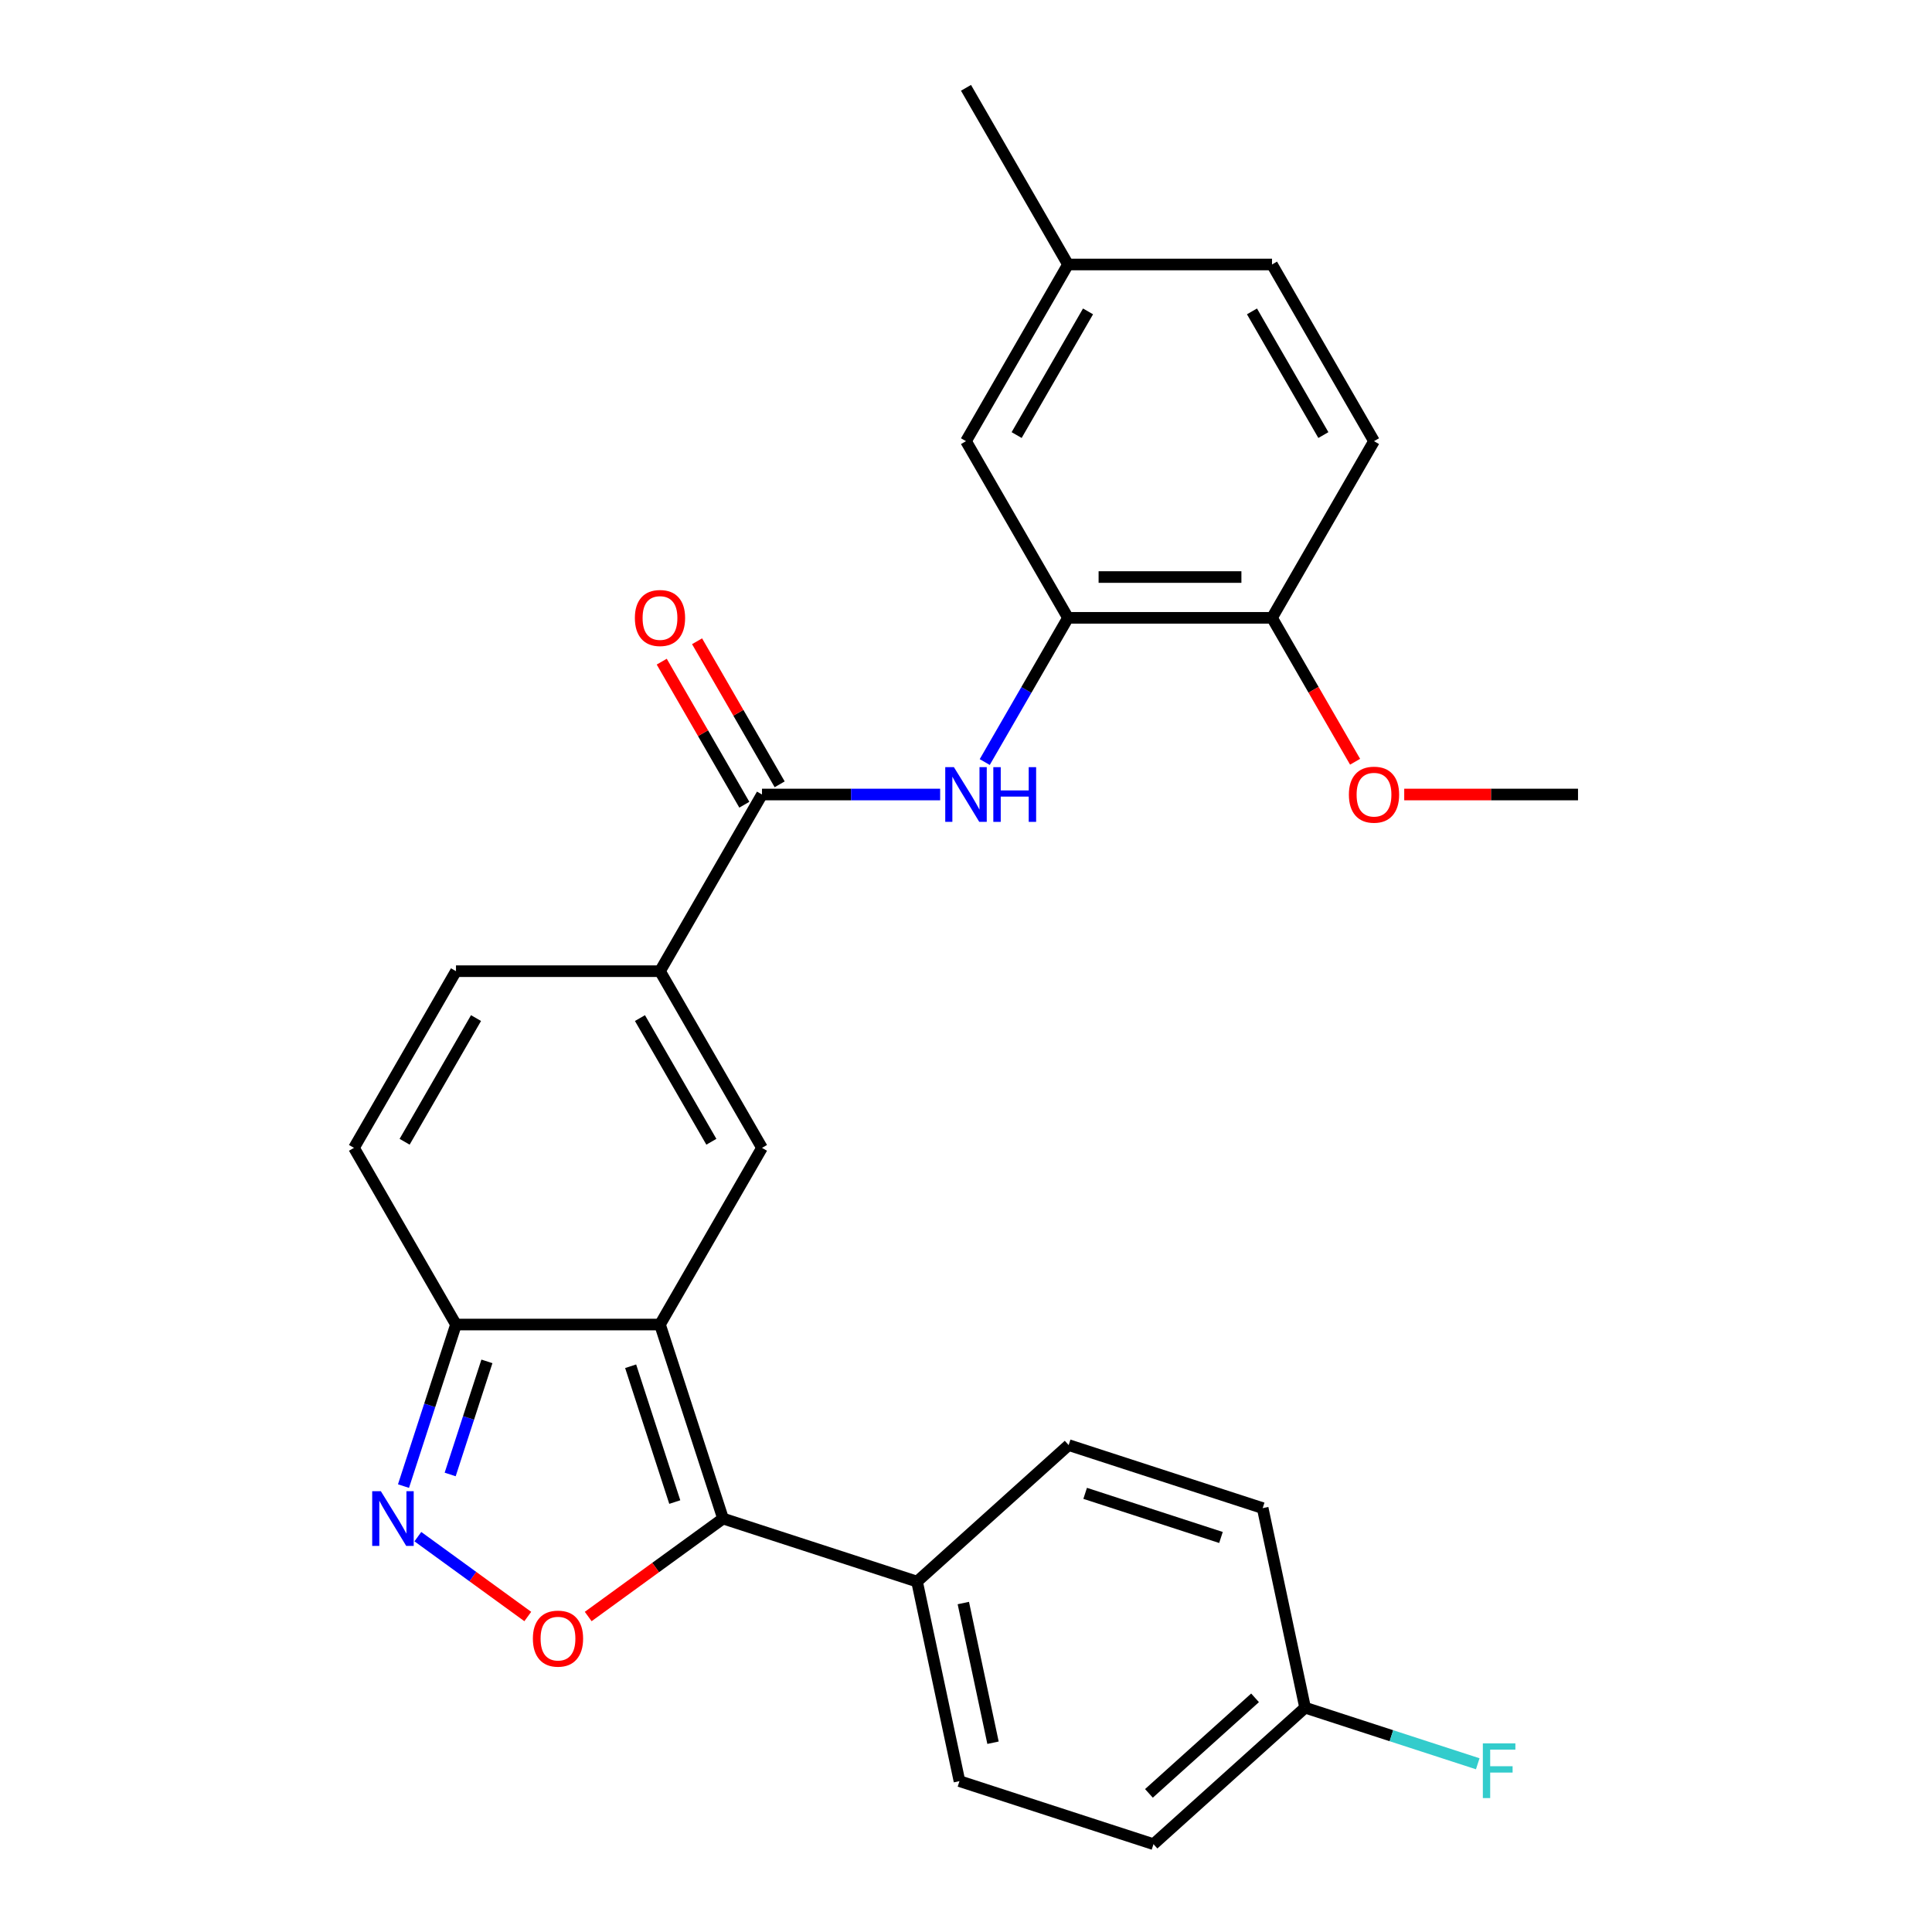 <?xml version='1.0' encoding='iso-8859-1'?>
<svg version='1.1' baseProfile='full'
              xmlns='http://www.w3.org/2000/svg'
                      xmlns:rdkit='http://www.rdkit.org/xml'
                      xmlns:xlink='http://www.w3.org/1999/xlink'
                  xml:space='preserve'
width='1000px' height='1000px' viewBox='0 0 1000 1000'>
<!-- END OF HEADER -->
<rect style='opacity:1.0;fill:#FFFFFF;stroke:none' width='1000' height='1000' x='0' y='0'> </rect>
<path class='bond-0' d='M 341.611,685.576 L 374.241,786' style='fill:none;fill-rule:evenodd;stroke:#000000;stroke-width:6px;stroke-linecap:butt;stroke-linejoin:miter;stroke-opacity:1' />
<path class='bond-0' d='M 326.421,707.166 L 349.262,777.463' style='fill:none;fill-rule:evenodd;stroke:#000000;stroke-width:6px;stroke-linecap:butt;stroke-linejoin:miter;stroke-opacity:1' />
<path class='bond-1' d='M 341.611,685.576 L 394.407,594.13' style='fill:none;fill-rule:evenodd;stroke:#000000;stroke-width:6px;stroke-linecap:butt;stroke-linejoin:miter;stroke-opacity:1' />
<path class='bond-5' d='M 341.611,685.576 L 236.018,685.576' style='fill:none;fill-rule:evenodd;stroke:#000000;stroke-width:6px;stroke-linecap:butt;stroke-linejoin:miter;stroke-opacity:1' />
<path class='bond-2' d='M 374.241,786 L 339.348,811.352' style='fill:none;fill-rule:evenodd;stroke:#000000;stroke-width:6px;stroke-linecap:butt;stroke-linejoin:miter;stroke-opacity:1' />
<path class='bond-2' d='M 339.348,811.352 L 304.455,836.703' style='fill:none;fill-rule:evenodd;stroke:#FF0000;stroke-width:6px;stroke-linecap:butt;stroke-linejoin:miter;stroke-opacity:1' />
<path class='bond-11' d='M 374.241,786 L 474.666,818.63' style='fill:none;fill-rule:evenodd;stroke:#000000;stroke-width:6px;stroke-linecap:butt;stroke-linejoin:miter;stroke-opacity:1' />
<path class='bond-4' d='M 394.407,594.13 L 341.611,502.684' style='fill:none;fill-rule:evenodd;stroke:#000000;stroke-width:6px;stroke-linecap:butt;stroke-linejoin:miter;stroke-opacity:1' />
<path class='bond-4' d='M 368.199,590.972 L 331.241,526.96' style='fill:none;fill-rule:evenodd;stroke:#000000;stroke-width:6px;stroke-linecap:butt;stroke-linejoin:miter;stroke-opacity:1' />
<path class='bond-27' d='M 273.175,836.703 L 244.73,816.037' style='fill:none;fill-rule:evenodd;stroke:#FF0000;stroke-width:6px;stroke-linecap:butt;stroke-linejoin:miter;stroke-opacity:1' />
<path class='bond-27' d='M 244.73,816.037 L 216.285,795.37' style='fill:none;fill-rule:evenodd;stroke:#0000FF;stroke-width:6px;stroke-linecap:butt;stroke-linejoin:miter;stroke-opacity:1' />
<path class='bond-3' d='M 208.847,769.201 L 222.433,727.388' style='fill:none;fill-rule:evenodd;stroke:#0000FF;stroke-width:6px;stroke-linecap:butt;stroke-linejoin:miter;stroke-opacity:1' />
<path class='bond-3' d='M 222.433,727.388 L 236.018,685.576' style='fill:none;fill-rule:evenodd;stroke:#000000;stroke-width:6px;stroke-linecap:butt;stroke-linejoin:miter;stroke-opacity:1' />
<path class='bond-3' d='M 233.008,763.183 L 242.518,733.914' style='fill:none;fill-rule:evenodd;stroke:#0000FF;stroke-width:6px;stroke-linecap:butt;stroke-linejoin:miter;stroke-opacity:1' />
<path class='bond-3' d='M 242.518,733.914 L 252.028,704.646' style='fill:none;fill-rule:evenodd;stroke:#000000;stroke-width:6px;stroke-linecap:butt;stroke-linejoin:miter;stroke-opacity:1' />
<path class='bond-6' d='M 341.611,502.684 L 394.407,411.238' style='fill:none;fill-rule:evenodd;stroke:#000000;stroke-width:6px;stroke-linecap:butt;stroke-linejoin:miter;stroke-opacity:1' />
<path class='bond-28' d='M 341.611,502.684 L 236.018,502.684' style='fill:none;fill-rule:evenodd;stroke:#000000;stroke-width:6px;stroke-linecap:butt;stroke-linejoin:miter;stroke-opacity:1' />
<path class='bond-10' d='M 236.018,685.576 L 183.222,594.13' style='fill:none;fill-rule:evenodd;stroke:#000000;stroke-width:6px;stroke-linecap:butt;stroke-linejoin:miter;stroke-opacity:1' />
<path class='bond-7' d='M 394.407,411.238 L 440.514,411.238' style='fill:none;fill-rule:evenodd;stroke:#000000;stroke-width:6px;stroke-linecap:butt;stroke-linejoin:miter;stroke-opacity:1' />
<path class='bond-7' d='M 440.514,411.238 L 486.62,411.238' style='fill:none;fill-rule:evenodd;stroke:#0000FF;stroke-width:6px;stroke-linecap:butt;stroke-linejoin:miter;stroke-opacity:1' />
<path class='bond-13' d='M 403.552,405.959 L 382.177,368.935' style='fill:none;fill-rule:evenodd;stroke:#000000;stroke-width:6px;stroke-linecap:butt;stroke-linejoin:miter;stroke-opacity:1' />
<path class='bond-13' d='M 382.177,368.935 L 360.801,331.912' style='fill:none;fill-rule:evenodd;stroke:#FF0000;stroke-width:6px;stroke-linecap:butt;stroke-linejoin:miter;stroke-opacity:1' />
<path class='bond-13' d='M 385.263,416.518 L 363.888,379.495' style='fill:none;fill-rule:evenodd;stroke:#000000;stroke-width:6px;stroke-linecap:butt;stroke-linejoin:miter;stroke-opacity:1' />
<path class='bond-13' d='M 363.888,379.495 L 342.512,342.472' style='fill:none;fill-rule:evenodd;stroke:#FF0000;stroke-width:6px;stroke-linecap:butt;stroke-linejoin:miter;stroke-opacity:1' />
<path class='bond-8' d='M 509.699,394.438 L 531.248,357.115' style='fill:none;fill-rule:evenodd;stroke:#0000FF;stroke-width:6px;stroke-linecap:butt;stroke-linejoin:miter;stroke-opacity:1' />
<path class='bond-8' d='M 531.248,357.115 L 552.796,319.792' style='fill:none;fill-rule:evenodd;stroke:#000000;stroke-width:6px;stroke-linecap:butt;stroke-linejoin:miter;stroke-opacity:1' />
<path class='bond-12' d='M 552.796,319.792 L 658.389,319.792' style='fill:none;fill-rule:evenodd;stroke:#000000;stroke-width:6px;stroke-linecap:butt;stroke-linejoin:miter;stroke-opacity:1' />
<path class='bond-12' d='M 568.635,298.674 L 642.55,298.674' style='fill:none;fill-rule:evenodd;stroke:#000000;stroke-width:6px;stroke-linecap:butt;stroke-linejoin:miter;stroke-opacity:1' />
<path class='bond-14' d='M 552.796,319.792 L 500,228.346' style='fill:none;fill-rule:evenodd;stroke:#000000;stroke-width:6px;stroke-linecap:butt;stroke-linejoin:miter;stroke-opacity:1' />
<path class='bond-9' d='M 236.018,502.684 L 183.222,594.13' style='fill:none;fill-rule:evenodd;stroke:#000000;stroke-width:6px;stroke-linecap:butt;stroke-linejoin:miter;stroke-opacity:1' />
<path class='bond-9' d='M 246.388,526.96 L 209.431,590.972' style='fill:none;fill-rule:evenodd;stroke:#000000;stroke-width:6px;stroke-linecap:butt;stroke-linejoin:miter;stroke-opacity:1' />
<path class='bond-15' d='M 474.666,818.63 L 496.619,921.916' style='fill:none;fill-rule:evenodd;stroke:#000000;stroke-width:6px;stroke-linecap:butt;stroke-linejoin:miter;stroke-opacity:1' />
<path class='bond-15' d='M 498.616,829.732 L 513.983,902.032' style='fill:none;fill-rule:evenodd;stroke:#000000;stroke-width:6px;stroke-linecap:butt;stroke-linejoin:miter;stroke-opacity:1' />
<path class='bond-16' d='M 474.666,818.63 L 553.136,747.975' style='fill:none;fill-rule:evenodd;stroke:#000000;stroke-width:6px;stroke-linecap:butt;stroke-linejoin:miter;stroke-opacity:1' />
<path class='bond-17' d='M 658.389,319.792 L 711.185,228.346' style='fill:none;fill-rule:evenodd;stroke:#000000;stroke-width:6px;stroke-linecap:butt;stroke-linejoin:miter;stroke-opacity:1' />
<path class='bond-24' d='M 658.389,319.792 L 679.891,357.035' style='fill:none;fill-rule:evenodd;stroke:#000000;stroke-width:6px;stroke-linecap:butt;stroke-linejoin:miter;stroke-opacity:1' />
<path class='bond-24' d='M 679.891,357.035 L 701.394,394.278' style='fill:none;fill-rule:evenodd;stroke:#FF0000;stroke-width:6px;stroke-linecap:butt;stroke-linejoin:miter;stroke-opacity:1' />
<path class='bond-18' d='M 500,228.346 L 552.796,136.9' style='fill:none;fill-rule:evenodd;stroke:#000000;stroke-width:6px;stroke-linecap:butt;stroke-linejoin:miter;stroke-opacity:1' />
<path class='bond-18' d='M 526.209,225.189 L 563.166,161.177' style='fill:none;fill-rule:evenodd;stroke:#000000;stroke-width:6px;stroke-linecap:butt;stroke-linejoin:miter;stroke-opacity:1' />
<path class='bond-20' d='M 496.619,921.916 L 597.044,954.545' style='fill:none;fill-rule:evenodd;stroke:#000000;stroke-width:6px;stroke-linecap:butt;stroke-linejoin:miter;stroke-opacity:1' />
<path class='bond-21' d='M 553.136,747.975 L 653.561,780.605' style='fill:none;fill-rule:evenodd;stroke:#000000;stroke-width:6px;stroke-linecap:butt;stroke-linejoin:miter;stroke-opacity:1' />
<path class='bond-21' d='M 561.674,772.954 L 631.971,795.795' style='fill:none;fill-rule:evenodd;stroke:#000000;stroke-width:6px;stroke-linecap:butt;stroke-linejoin:miter;stroke-opacity:1' />
<path class='bond-30' d='M 711.185,228.346 L 658.389,136.9' style='fill:none;fill-rule:evenodd;stroke:#000000;stroke-width:6px;stroke-linecap:butt;stroke-linejoin:miter;stroke-opacity:1' />
<path class='bond-30' d='M 684.977,225.189 L 648.019,161.177' style='fill:none;fill-rule:evenodd;stroke:#000000;stroke-width:6px;stroke-linecap:butt;stroke-linejoin:miter;stroke-opacity:1' />
<path class='bond-22' d='M 552.796,136.9 L 658.389,136.9' style='fill:none;fill-rule:evenodd;stroke:#000000;stroke-width:6px;stroke-linecap:butt;stroke-linejoin:miter;stroke-opacity:1' />
<path class='bond-25' d='M 552.796,136.9 L 500,45.455' style='fill:none;fill-rule:evenodd;stroke:#000000;stroke-width:6px;stroke-linecap:butt;stroke-linejoin:miter;stroke-opacity:1' />
<path class='bond-19' d='M 675.515,883.89 L 653.561,780.605' style='fill:none;fill-rule:evenodd;stroke:#000000;stroke-width:6px;stroke-linecap:butt;stroke-linejoin:miter;stroke-opacity:1' />
<path class='bond-23' d='M 675.515,883.89 L 720.197,898.408' style='fill:none;fill-rule:evenodd;stroke:#000000;stroke-width:6px;stroke-linecap:butt;stroke-linejoin:miter;stroke-opacity:1' />
<path class='bond-23' d='M 720.197,898.408 L 764.879,912.927' style='fill:none;fill-rule:evenodd;stroke:#33CCCC;stroke-width:6px;stroke-linecap:butt;stroke-linejoin:miter;stroke-opacity:1' />
<path class='bond-29' d='M 675.515,883.89 L 597.044,954.545' style='fill:none;fill-rule:evenodd;stroke:#000000;stroke-width:6px;stroke-linecap:butt;stroke-linejoin:miter;stroke-opacity:1' />
<path class='bond-29' d='M 649.613,878.794 L 594.684,928.253' style='fill:none;fill-rule:evenodd;stroke:#000000;stroke-width:6px;stroke-linecap:butt;stroke-linejoin:miter;stroke-opacity:1' />
<path class='bond-26' d='M 726.825,411.238 L 771.801,411.238' style='fill:none;fill-rule:evenodd;stroke:#FF0000;stroke-width:6px;stroke-linecap:butt;stroke-linejoin:miter;stroke-opacity:1' />
<path class='bond-26' d='M 771.801,411.238 L 816.778,411.238' style='fill:none;fill-rule:evenodd;stroke:#000000;stroke-width:6px;stroke-linecap:butt;stroke-linejoin:miter;stroke-opacity:1' />
<path  class='atom-3' d='M 275.815 848.146
Q 275.815 841.346, 279.175 837.546
Q 282.535 833.746, 288.815 833.746
Q 295.095 833.746, 298.455 837.546
Q 301.815 841.346, 301.815 848.146
Q 301.815 855.026, 298.415 858.946
Q 295.015 862.826, 288.815 862.826
Q 282.575 862.826, 279.175 858.946
Q 275.815 855.066, 275.815 848.146
M 288.815 859.626
Q 293.135 859.626, 295.455 856.746
Q 297.815 853.826, 297.815 848.146
Q 297.815 842.586, 295.455 839.786
Q 293.135 836.946, 288.815 836.946
Q 284.495 836.946, 282.135 839.746
Q 279.815 842.546, 279.815 848.146
Q 279.815 853.866, 282.135 856.746
Q 284.495 859.626, 288.815 859.626
' fill='#FF0000'/>
<path  class='atom-4' d='M 197.128 771.84
L 206.408 786.84
Q 207.328 788.32, 208.808 791
Q 210.288 793.68, 210.368 793.84
L 210.368 771.84
L 214.128 771.84
L 214.128 800.16
L 210.248 800.16
L 200.288 783.76
Q 199.128 781.84, 197.888 779.64
Q 196.688 777.44, 196.328 776.76
L 196.328 800.16
L 192.648 800.16
L 192.648 771.84
L 197.128 771.84
' fill='#0000FF'/>
<path  class='atom-8' d='M 493.74 397.078
L 503.02 412.078
Q 503.94 413.558, 505.42 416.238
Q 506.9 418.918, 506.98 419.078
L 506.98 397.078
L 510.74 397.078
L 510.74 425.398
L 506.86 425.398
L 496.9 408.998
Q 495.74 407.078, 494.5 404.878
Q 493.3 402.678, 492.94 401.998
L 492.94 425.398
L 489.26 425.398
L 489.26 397.078
L 493.74 397.078
' fill='#0000FF'/>
<path  class='atom-8' d='M 514.14 397.078
L 517.98 397.078
L 517.98 409.118
L 532.46 409.118
L 532.46 397.078
L 536.3 397.078
L 536.3 425.398
L 532.46 425.398
L 532.46 412.318
L 517.98 412.318
L 517.98 425.398
L 514.14 425.398
L 514.14 397.078
' fill='#0000FF'/>
<path  class='atom-14' d='M 328.611 319.872
Q 328.611 313.072, 331.971 309.272
Q 335.331 305.472, 341.611 305.472
Q 347.891 305.472, 351.251 309.272
Q 354.611 313.072, 354.611 319.872
Q 354.611 326.752, 351.211 330.672
Q 347.811 334.552, 341.611 334.552
Q 335.371 334.552, 331.971 330.672
Q 328.611 326.792, 328.611 319.872
M 341.611 331.352
Q 345.931 331.352, 348.251 328.472
Q 350.611 325.552, 350.611 319.872
Q 350.611 314.312, 348.251 311.512
Q 345.931 308.672, 341.611 308.672
Q 337.291 308.672, 334.931 311.472
Q 332.611 314.272, 332.611 319.872
Q 332.611 325.592, 334.931 328.472
Q 337.291 331.352, 341.611 331.352
' fill='#FF0000'/>
<path  class='atom-24' d='M 767.519 902.36
L 784.359 902.36
L 784.359 905.6
L 771.319 905.6
L 771.319 914.2
L 782.919 914.2
L 782.919 917.48
L 771.319 917.48
L 771.319 930.68
L 767.519 930.68
L 767.519 902.36
' fill='#33CCCC'/>
<path  class='atom-25' d='M 698.185 411.318
Q 698.185 404.518, 701.545 400.718
Q 704.905 396.918, 711.185 396.918
Q 717.465 396.918, 720.825 400.718
Q 724.185 404.518, 724.185 411.318
Q 724.185 418.198, 720.785 422.118
Q 717.385 425.998, 711.185 425.998
Q 704.945 425.998, 701.545 422.118
Q 698.185 418.238, 698.185 411.318
M 711.185 422.798
Q 715.505 422.798, 717.825 419.918
Q 720.185 416.998, 720.185 411.318
Q 720.185 405.758, 717.825 402.958
Q 715.505 400.118, 711.185 400.118
Q 706.865 400.118, 704.505 402.918
Q 702.185 405.718, 702.185 411.318
Q 702.185 417.038, 704.505 419.918
Q 706.865 422.798, 711.185 422.798
' fill='#FF0000'/>
</svg>
